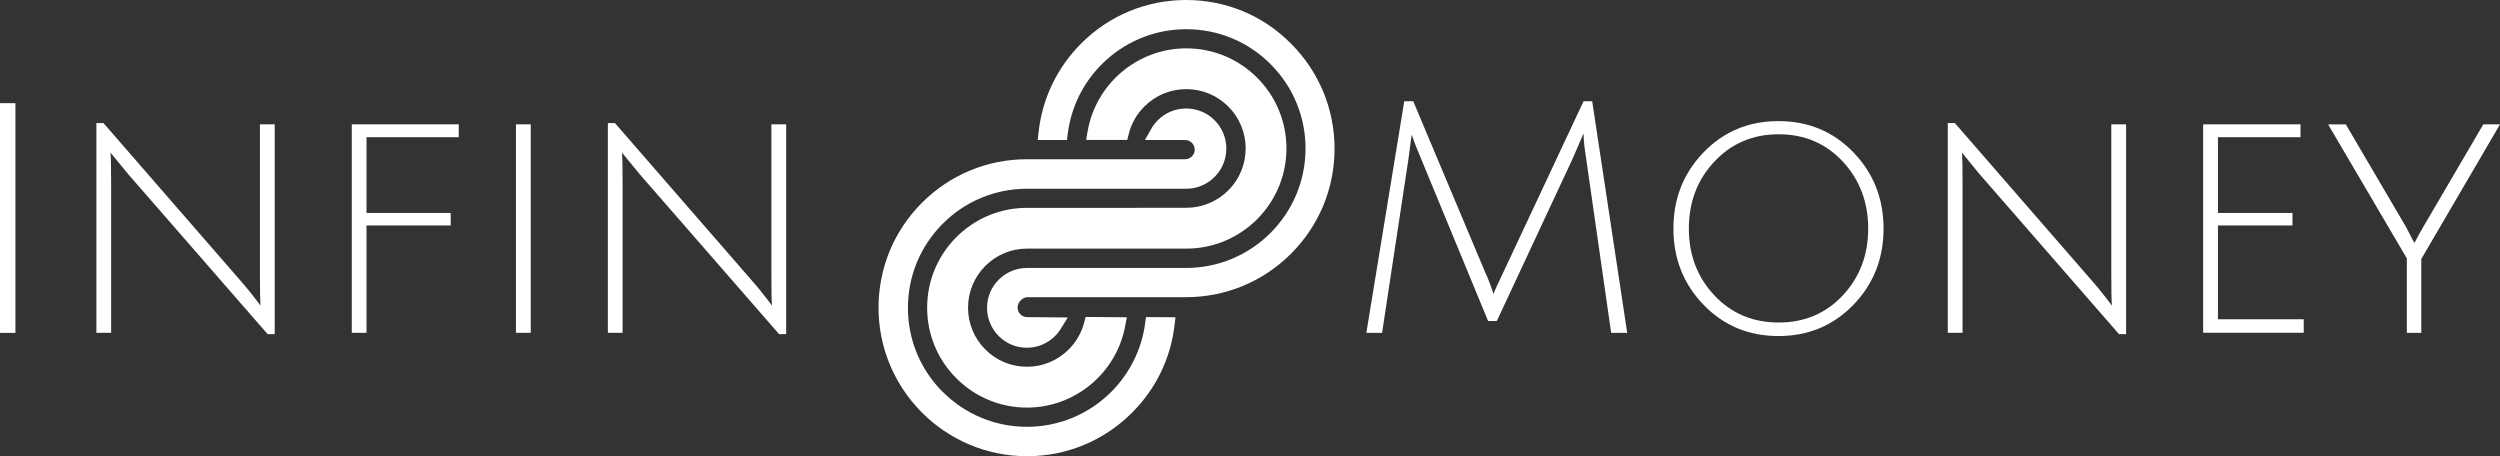 <?xml version="1.0" encoding="UTF-8"?>
<svg id="Layer_2" data-name="Layer 2" xmlns="http://www.w3.org/2000/svg" viewBox="0 0 395.49 72.17">
  <rect x="0" y="0" width="395.49" height="72.17" fill="#333333" stroke="none"/>
  <defs>
    <style>
      .cls-1, .cls-2 {
        fill: #fff;
      }

      .cls-2 {
        fill-rule: evenodd;
      }
    </style>
  </defs>
  <g id="Layer_6" data-name="Layer 6">
    <g>
      <path class="cls-2" d="m149.15,62c3.56,3.56,8.29,5.52,13.32,5.52,5.01,0,9.77-1.98,13.32-5.52,2.92-2.93,4.81-6.71,5.36-10.81l.14-1.03,4.67.03-.16,1.31c-.62,5.25-2.98,10.06-6.72,13.79-4.44,4.44-10.34,6.88-16.61,6.88-12.95,0-23.49-10.54-23.49-23.49,0-6.27,2.44-12.18,6.88-16.61,4.44-4.44,10.34-6.88,16.61-6.88h25.01c.84,0,1.52-.68,1.52-1.52,0-.84-.68-1.52-1.52-1.52h-6.36s.99-1.75.99-1.75c.28-.51.64-.97,1.05-1.38,1.2-1.2,2.79-1.86,4.49-1.86,1.69,0,3.29.66,4.49,1.86,1.2,1.2,1.86,2.79,1.86,4.49,0,3.5-2.85,6.35-6.35,6.35h-25.18c-5.03,0-9.76,1.96-13.32,5.52-3.56,3.56-5.52,8.29-5.52,13.32,0,5.03,1.96,9.76,5.52,13.32h0Zm15.16-41.16l-.15,1.31h4.63s.13-1.03.13-1.03c1.19-9.41,9.24-16.5,18.73-16.5,5.04,0,9.79,1.96,13.35,5.53,3.57,3.57,5.53,8.31,5.53,13.35,0,5.02-1.99,9.8-5.54,13.35-3.55,3.55-8.32,5.54-13.35,5.54h-17.3s-.07,0-.07,0h-7.81c-1.68,0-3.26.66-4.46,1.85s-1.85,2.77-1.85,4.46c0,1.68.66,3.27,1.84,4.46,1.19,1.19,2.77,1.85,4.46,1.85,2.19,0,4.23-1.15,5.37-3.01l1.1-1.78-6.43-.05c-.84,0-1.51-.69-1.51-1.53,0-.41.17-.8.46-1.09l.08-.08c.29-.3.68-.46,1.1-.46h.11s24.9,0,24.9,0c6.27,0,12.17-2.45,16.61-6.88,4.44-4.44,6.88-10.34,6.88-16.61,0-6.28-2.45-12.18-6.88-16.61C199.83,2.44,193.93,0,187.65,0c-6.28,0-12.18,2.44-16.61,6.88-3.78,3.78-6.14,8.65-6.73,13.95h0Zm15.5,12.04h-.01s-17.33,0-17.33,0c-4.22,0-8.19,1.65-11.17,4.63-2.98,2.98-4.63,6.95-4.63,11.17,0,4.22,1.64,8.19,4.63,11.17,2.98,2.98,6.95,4.63,11.17,4.63,7.58,0,14.15-5.45,15.53-12.91l.26-1.38-6.52-.05-.23.89c-.42,1.61-1.26,3.07-2.44,4.25-1.76,1.76-4.12,2.74-6.6,2.74-2.49,0-4.84-.97-6.6-2.74-1.76-1.76-2.73-4.11-2.73-6.6,0-2.5.97-4.84,2.73-6.61,1.76-1.76,4.11-2.74,6.61-2.74h7.81s.04,0,.04,0h17.34c8.74,0,15.84-7.11,15.84-15.84,0-4.23-1.65-8.21-4.64-11.2-2.99-2.99-6.97-4.64-11.2-4.64-7.69,0-14.29,5.55-15.61,13.11l-.24,1.38h6.51s.22-.9.22-.9c.41-1.67,1.27-3.18,2.48-4.39,1.77-1.77,4.13-2.75,6.64-2.75,2.51,0,4.86.98,6.64,2.75,1.77,1.77,2.75,4.13,2.75,6.64,0,2.5-.99,4.87-2.75,6.63s-4.14,2.75-6.63,2.75h-7.84Z"/>
      <g>
        <path class="cls-1" d="m0,52.66V16.32h2.44v36.34H0Z"/>
        <path class="cls-1" d="m15.25,52.66V19.47h1.12l21.65,24.9c.78.88,1.5,1.75,2.16,2.62.66.86,1.01,1.31,1.04,1.35-.07-.81-.1-2.4-.1-4.78v-23.89h2.34v33.19h-1.12l-22.06-25.31-2.8-3.41c.07.68.1,2.27.1,4.78v23.73h-2.34Z"/>
        <path class="cls-1" d="m55.65,52.66V19.67h16.92v2.03h-14.59v11.99h13.32v1.98h-13.32v16.98h-2.34Z"/>
        <path class="cls-1" d="m81.62,52.66V19.67h2.34v32.98h-2.34Z"/>
        <path class="cls-1" d="m96.16,52.66V19.47h1.12l21.65,24.9c.78.88,1.5,1.75,2.16,2.62.66.86,1.01,1.31,1.04,1.35-.07-.81-.1-2.4-.1-4.78v-23.89h2.34v33.19h-1.12l-22.06-25.31-2.8-3.41c.07.68.1,2.27.1,4.78v23.73h-2.34Z"/>
      </g>
      <g>
        <path class="cls-1" d="m236.78,50.78h-1.37l-10.62-25.72c-.61-1.42-1.1-2.68-1.47-3.76l-.51,3.86-4.17,27.5h-2.49l6-36.64h1.42l11.33,26.94c.58,1.25,1.03,2.44,1.37,3.56.1-.37.63-1.54,1.58-3.51l12.66-26.99h1.37l5.54,36.64h-2.54l-3.96-27.6c-.27-1.73-.41-3.03-.41-3.91-.04.03-.11.2-.23.48s-.32.76-.61,1.42c-.29.66-.58,1.35-.89,2.06l-11.99,25.67Z"/>
        <path class="cls-1" d="m281.35,53.16c-4.71,0-8.66-1.64-11.84-4.93-3.19-3.29-4.78-7.31-4.78-12.07s1.59-8.78,4.78-12.07c3.18-3.29,7.13-4.93,11.84-4.93s8.66,1.64,11.84,4.93c3.18,3.29,4.78,7.31,4.78,12.07s-1.59,8.78-4.78,12.07c-3.19,3.29-7.14,4.93-11.84,4.93Zm.03-31.92c-4.08,0-7.47,1.44-10.17,4.32s-4.04,6.41-4.04,10.6,1.35,7.71,4.04,10.57c2.69,2.86,6.08,4.29,10.17,4.29s7.46-1.43,10.14-4.29c2.68-2.86,4.02-6.39,4.02-10.57s-1.34-7.72-4.02-10.6c-2.68-2.88-6.06-4.32-10.14-4.32Z"/>
        <path class="cls-1" d="m308.13,52.66V19.47h1.12l21.65,24.9c.78.88,1.5,1.75,2.16,2.62.66.86,1.01,1.31,1.04,1.35-.07-.81-.1-2.4-.1-4.78v-23.89h2.34v33.19h-1.12l-22.06-25.31-2.79-3.41c.07.68.1,2.27.1,4.78v23.73h-2.34Z"/>
        <path class="cls-1" d="m348.53,52.66V19.67h15.4v2.03h-13.06v11.99h11.79v1.98h-11.79v14.84h13.57v2.13h-15.91Z"/>
        <path class="cls-1" d="m383.04,52.66h-2.29v-11.79l-12.45-21.19h2.8l9.6,16.36c.75,1.49,1.17,2.29,1.27,2.39.2-.44.62-1.22,1.27-2.34l9.61-16.42h2.64l-12.45,21.3v11.69Z"/>
      </g>
    </g>
  </g>
</svg>